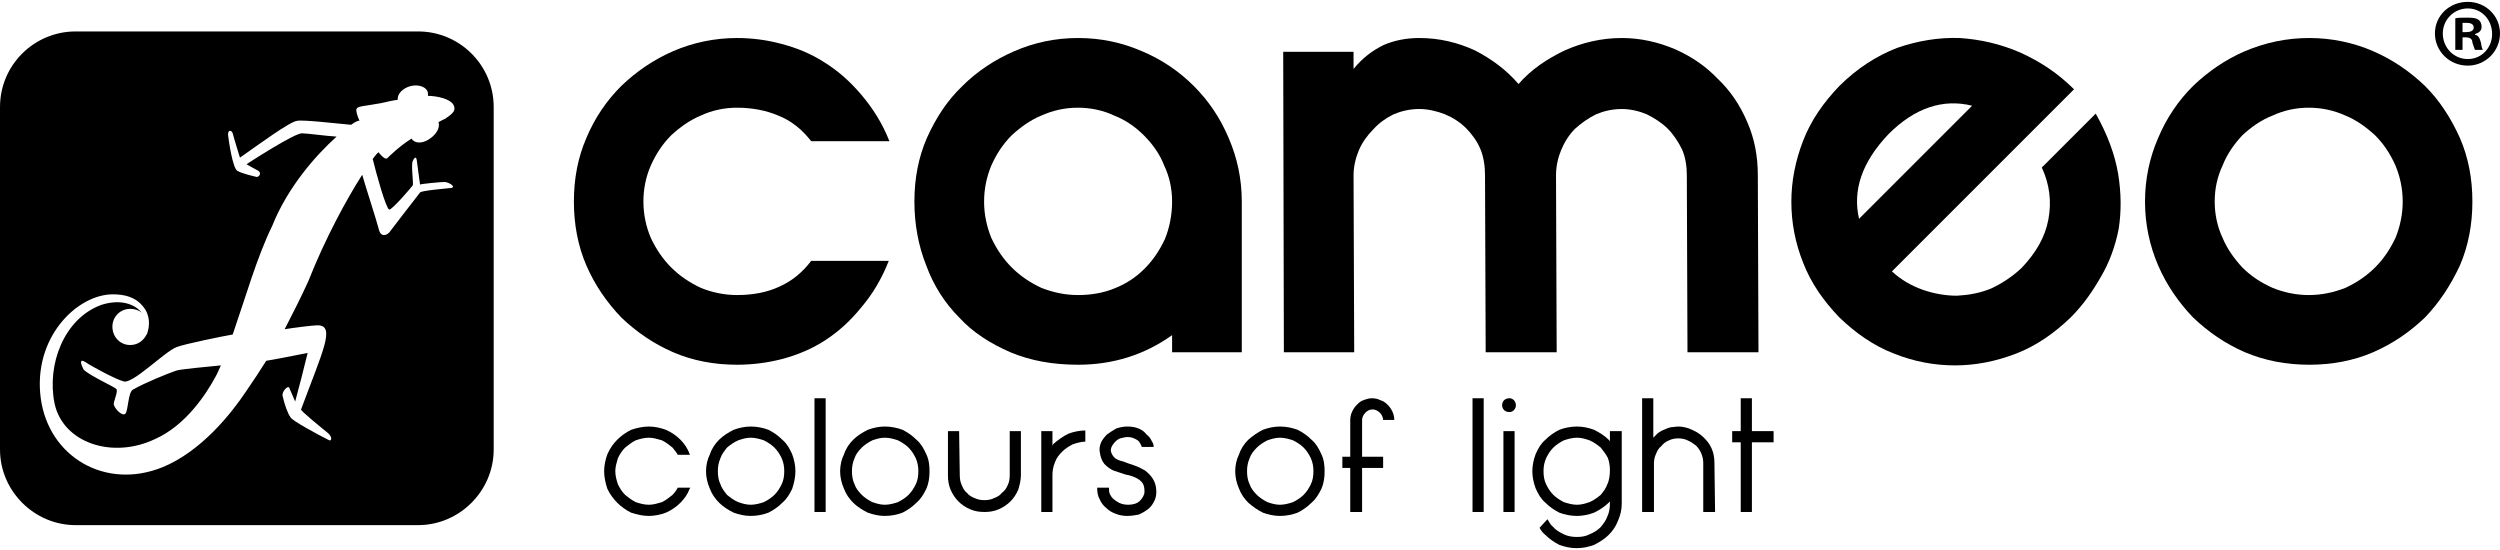 <?xml version="1.0" encoding="UTF-8"?>
<!DOCTYPE svg PUBLIC "-//W3C//DTD SVG 1.1//EN" "http://www.w3.org/Graphics/SVG/1.1/DTD/svg11.dtd">
<!-- Creator: CorelDRAW 2020 (64-Bit) -->
<svg xmlns="http://www.w3.org/2000/svg" xml:space="preserve" width="150px" height="33px" version="1.1" style="shape-rendering:geometricPrecision; text-rendering:geometricPrecision; image-rendering:optimizeQuality; fill-rule:evenodd; clip-rule:evenodd"
viewBox="0 0 38.03 8.31"
 xmlns:xlink="http://www.w3.org/1999/xlink"
 xmlns:xodm="http://www.corel.com/coreldraw/odm/2003">
 <defs>
  <style type="text/css">
   <![CDATA[
    .fil0 {fill:black}
   ]]>
  </style>
 </defs>
 <g id="Layer_x0020_1">
  <g id="_2178373579504">
   <path id="_171548576" class="fil0" d="M9.9 3.59c0.08,0.17 0.18,0.32 0.31,0.45 0.13,0.13 0.28,0.23 0.45,0.31 0.17,0.07 0.36,0.11 0.55,0.11 0.24,0 0.46,-0.04 0.65,-0.13 0.2,-0.09 0.35,-0.22 0.48,-0.39l1.18 0c-0.11,0.28 -0.25,0.51 -0.42,0.71 -0.17,0.21 -0.35,0.37 -0.55,0.5 -0.2,0.13 -0.42,0.22 -0.64,0.28 -0.23,0.06 -0.46,0.09 -0.7,0.09 -0.34,0 -0.67,-0.06 -0.97,-0.19 -0.3,-0.13 -0.56,-0.31 -0.79,-0.53 -0.22,-0.23 -0.4,-0.49 -0.53,-0.79 -0.13,-0.3 -0.19,-0.63 -0.19,-0.97 0,-0.35 0.06,-0.67 0.19,-0.97 0.13,-0.31 0.31,-0.57 0.53,-0.79 0.23,-0.22 0.49,-0.4 0.79,-0.53 0.3,-0.13 0.63,-0.2 0.97,-0.2 0.23,0 0.46,0.03 0.68,0.09 0.23,0.06 0.45,0.15 0.65,0.28 0.21,0.13 0.39,0.29 0.56,0.49 0.17,0.2 0.32,0.43 0.43,0.71l-1.19 0c-0.14,-0.18 -0.3,-0.31 -0.5,-0.39 -0.19,-0.08 -0.4,-0.12 -0.63,-0.12 -0.19,0 -0.38,0.04 -0.55,0.12 -0.17,0.07 -0.32,0.18 -0.45,0.3 -0.13,0.13 -0.23,0.28 -0.31,0.46 -0.15,0.34 -0.15,0.75 0,1.1z"/>
   <path id="_171547736" class="fil0" d="M14.97 3.04c0,0.19 0.04,0.38 0.11,0.55 0.08,0.17 0.18,0.32 0.31,0.45 0.13,0.13 0.28,0.23 0.45,0.31 0.18,0.07 0.36,0.11 0.56,0.11 0.19,0 0.38,-0.03 0.55,-0.1 0.18,-0.07 0.33,-0.17 0.46,-0.3 0.13,-0.13 0.23,-0.28 0.31,-0.45 0.07,-0.17 0.11,-0.37 0.11,-0.57 0,-0.2 -0.04,-0.38 -0.12,-0.55 -0.07,-0.18 -0.18,-0.33 -0.31,-0.46 -0.12,-0.12 -0.27,-0.23 -0.45,-0.3 -0.17,-0.08 -0.36,-0.12 -0.55,-0.12 -0.2,0 -0.38,0.04 -0.56,0.12 -0.17,0.07 -0.32,0.18 -0.45,0.3 -0.13,0.13 -0.23,0.28 -0.31,0.46 -0.07,0.17 -0.11,0.35 -0.11,0.55l0 0zm-1.06 0c0,-0.35 0.06,-0.67 0.19,-0.97 0.14,-0.31 0.31,-0.57 0.54,-0.79 0.22,-0.22 0.49,-0.4 0.79,-0.53 0.3,-0.13 0.62,-0.2 0.97,-0.2 0.35,0 0.67,0.07 0.97,0.2 0.31,0.13 0.57,0.31 0.79,0.53 0.22,0.22 0.4,0.48 0.53,0.79 0.13,0.3 0.2,0.62 0.2,0.97l0 2.29 -1.06 0 0 -0.26c-0.42,0.3 -0.9,0.45 -1.43,0.45 -0.38,0 -0.72,-0.06 -1.03,-0.19 -0.3,-0.13 -0.57,-0.3 -0.78,-0.53 -0.22,-0.22 -0.39,-0.49 -0.5,-0.79 -0.12,-0.3 -0.18,-0.63 -0.18,-0.97l0 0z"/>
   <path id="_171549464" class="fil0" d="M19.52 0.76l1.07 0 0 0.26c0.14,-0.17 0.29,-0.28 0.45,-0.36 0.16,-0.07 0.34,-0.11 0.55,-0.11 0.31,0 0.59,0.07 0.85,0.19 0.25,0.13 0.47,0.29 0.66,0.51 0.19,-0.22 0.43,-0.38 0.7,-0.51 0.27,-0.12 0.56,-0.19 0.87,-0.19 0.28,0 0.55,0.06 0.81,0.17 0.25,0.11 0.47,0.26 0.65,0.45 0.19,0.18 0.34,0.4 0.45,0.66 0.11,0.25 0.16,0.52 0.16,0.81l0.01 2.69 -1.08 0 -0.01 -2.69c0,-0.14 -0.02,-0.27 -0.07,-0.39 -0.06,-0.12 -0.13,-0.23 -0.22,-0.32 -0.09,-0.09 -0.2,-0.16 -0.32,-0.22 -0.12,-0.05 -0.25,-0.08 -0.38,-0.08 -0.14,0 -0.27,0.03 -0.39,0.08 -0.12,0.06 -0.22,0.13 -0.32,0.22 -0.09,0.09 -0.16,0.2 -0.21,0.32 -0.05,0.12 -0.08,0.25 -0.08,0.39l0.01 2.69 -1.08 0 -0.01 -2.69c0,-0.14 -0.02,-0.28 -0.07,-0.4 -0.05,-0.12 -0.13,-0.23 -0.22,-0.32 -0.09,-0.09 -0.2,-0.16 -0.32,-0.21 -0.13,-0.05 -0.26,-0.08 -0.39,-0.08 -0.14,0 -0.27,0.03 -0.39,0.08 -0.12,0.06 -0.22,0.13 -0.31,0.23 -0.09,0.09 -0.17,0.2 -0.22,0.32 -0.05,0.12 -0.08,0.25 -0.08,0.38l0.01 2.69 -1.07 0 -0.01 -4.57 0 0z"/>
   <path id="_171519008" class="fil0" d="M30 1.58c-0.44,-0.11 -0.87,0.03 -1.27,0.43 -0.41,0.43 -0.55,0.86 -0.45,1.29l1.72 -1.72zm-1.22 2.52c0.14,0.13 0.3,0.22 0.47,0.28 0.17,0.06 0.35,0.09 0.52,0.09 0.18,-0.01 0.35,-0.04 0.52,-0.11 0.17,-0.08 0.32,-0.18 0.46,-0.31 0.22,-0.23 0.36,-0.47 0.41,-0.74 0.05,-0.27 0.02,-0.53 -0.1,-0.79l0.82 -0.82c0.18,0.32 0.29,0.62 0.34,0.91 0.05,0.3 0.05,0.58 0.01,0.84 -0.05,0.26 -0.14,0.51 -0.27,0.73 -0.13,0.23 -0.28,0.44 -0.46,0.62 -0.25,0.24 -0.52,0.43 -0.83,0.55 -0.31,0.12 -0.62,0.18 -0.93,0.18 -0.32,0 -0.63,-0.06 -0.93,-0.18 -0.31,-0.12 -0.58,-0.31 -0.83,-0.55 -0.24,-0.25 -0.43,-0.52 -0.55,-0.83 -0.12,-0.3 -0.18,-0.61 -0.18,-0.93 0,-0.31 0.06,-0.62 0.18,-0.93 0.12,-0.31 0.31,-0.58 0.55,-0.83 0.27,-0.27 0.57,-0.46 0.88,-0.58 0.32,-0.11 0.63,-0.16 0.95,-0.15 0.31,0.02 0.62,0.09 0.92,0.22 0.31,0.14 0.58,0.32 0.82,0.56l-2.77 2.77 0 0z"/>
   <path id="_171549776" class="fil0" d="M33.69 3.04c0,0.19 0.04,0.38 0.12,0.55 0.07,0.17 0.18,0.32 0.3,0.45 0.13,0.13 0.28,0.23 0.46,0.31 0.17,0.07 0.36,0.11 0.55,0.11 0.2,0 0.38,-0.04 0.56,-0.11 0.17,-0.08 0.32,-0.18 0.45,-0.31 0.13,-0.13 0.23,-0.28 0.31,-0.45 0.07,-0.17 0.11,-0.36 0.11,-0.55 0,-0.2 -0.04,-0.38 -0.11,-0.55 -0.08,-0.18 -0.18,-0.33 -0.31,-0.46 -0.13,-0.12 -0.28,-0.23 -0.45,-0.3 -0.18,-0.08 -0.36,-0.12 -0.56,-0.12 -0.19,0 -0.38,0.04 -0.55,0.12 -0.18,0.07 -0.33,0.18 -0.46,0.3 -0.12,0.13 -0.23,0.28 -0.3,0.46 -0.08,0.17 -0.12,0.35 -0.12,0.55zm-1.06 0c0,-0.35 0.07,-0.67 0.2,-0.97 0.13,-0.31 0.31,-0.57 0.53,-0.79 0.23,-0.22 0.49,-0.4 0.79,-0.53 0.31,-0.13 0.63,-0.2 0.98,-0.2 0.34,0 0.67,0.07 0.97,0.2 0.3,0.13 0.56,0.31 0.79,0.53 0.22,0.22 0.39,0.48 0.53,0.79 0.13,0.3 0.19,0.62 0.19,0.97 0,0.34 -0.06,0.67 -0.19,0.97 -0.14,0.3 -0.31,0.56 -0.53,0.79 -0.23,0.22 -0.49,0.4 -0.79,0.53 -0.3,0.13 -0.63,0.19 -0.97,0.19 -0.35,0 -0.67,-0.06 -0.98,-0.19 -0.3,-0.13 -0.56,-0.31 -0.79,-0.53 -0.22,-0.23 -0.4,-0.49 -0.53,-0.79 -0.13,-0.3 -0.2,-0.63 -0.2,-0.97z"/>
   <path id="_171550160" class="fil0" d="M9.36 7.14c0,0.07 0.02,0.14 0.04,0.2 0.03,0.06 0.06,0.11 0.11,0.16 0.05,0.04 0.1,0.08 0.16,0.11 0.06,0.02 0.13,0.04 0.2,0.04 0.07,0 0.13,-0.02 0.2,-0.04 0.06,-0.03 0.11,-0.07 0.16,-0.11 0.03,-0.03 0.06,-0.07 0.08,-0.11l0.19 0 -0.01 0.02c-0.03,0.08 -0.08,0.15 -0.14,0.21 -0.06,0.06 -0.13,0.11 -0.22,0.15 -0.08,0.03 -0.17,0.05 -0.26,0.05 -0.09,0 -0.18,-0.02 -0.27,-0.05 -0.08,-0.04 -0.15,-0.09 -0.21,-0.15 -0.06,-0.06 -0.11,-0.13 -0.15,-0.21 -0.03,-0.09 -0.05,-0.18 -0.05,-0.27 0,-0.09 0.02,-0.18 0.05,-0.26 0.04,-0.09 0.09,-0.16 0.15,-0.22 0.06,-0.06 0.13,-0.11 0.21,-0.15 0.09,-0.03 0.18,-0.05 0.27,-0.05 0.09,0 0.18,0.02 0.26,0.05 0.09,0.04 0.16,0.09 0.22,0.15 0.06,0.06 0.11,0.13 0.14,0.22l0.01 0.01 -0.19 0c-0.02,-0.04 -0.05,-0.07 -0.08,-0.11 -0.05,-0.04 -0.1,-0.08 -0.16,-0.11 -0.07,-0.02 -0.13,-0.04 -0.2,-0.04 -0.07,0 -0.14,0.02 -0.2,0.04 -0.06,0.03 -0.11,0.07 -0.16,0.11 -0.05,0.05 -0.08,0.1 -0.11,0.16 -0.02,0.07 -0.04,0.13 -0.04,0.2l0 0z"/>
   <path id="_171534008" class="fil0" d="M10.92 7.14c0,0.07 0.01,0.14 0.04,0.2 0.02,0.06 0.06,0.11 0.1,0.16 0.05,0.04 0.1,0.08 0.17,0.11 0.06,0.02 0.12,0.04 0.19,0.04 0.07,0 0.14,-0.02 0.2,-0.04 0.06,-0.03 0.12,-0.07 0.16,-0.11 0.05,-0.05 0.08,-0.1 0.11,-0.16 0.03,-0.06 0.04,-0.13 0.04,-0.2 0,-0.07 -0.01,-0.13 -0.04,-0.2 -0.03,-0.06 -0.06,-0.11 -0.11,-0.16 -0.04,-0.04 -0.1,-0.08 -0.16,-0.11 -0.06,-0.02 -0.13,-0.04 -0.2,-0.04 -0.07,0 -0.13,0.02 -0.19,0.04 -0.07,0.03 -0.12,0.07 -0.17,0.11 -0.04,0.05 -0.08,0.1 -0.1,0.16 -0.03,0.07 -0.04,0.13 -0.04,0.2zm-0.18 0c0,-0.09 0.02,-0.18 0.06,-0.26 0.03,-0.09 0.08,-0.16 0.14,-0.22 0.06,-0.06 0.14,-0.11 0.22,-0.15 0.08,-0.03 0.17,-0.05 0.26,-0.05 0.1,0 0.19,0.02 0.27,0.05 0.08,0.04 0.15,0.09 0.21,0.15 0.07,0.06 0.11,0.13 0.15,0.22 0.03,0.08 0.05,0.17 0.05,0.26 0,0.09 -0.02,0.18 -0.05,0.27 -0.04,0.08 -0.08,0.15 -0.15,0.21 -0.06,0.06 -0.13,0.11 -0.21,0.15 -0.08,0.03 -0.17,0.05 -0.27,0.05 -0.09,0 -0.18,-0.02 -0.26,-0.05 -0.08,-0.04 -0.16,-0.09 -0.22,-0.15 -0.06,-0.06 -0.11,-0.13 -0.14,-0.21 -0.04,-0.09 -0.06,-0.18 -0.06,-0.27z"/>
   <polygon id="_171535112" class="fil0" points="12.39,6.03 12.56,6.03 12.56,7.76 12.39,7.76 "/>
   <path id="_171531416" class="fil0" d="M12.96 7.14c0,0.07 0.01,0.14 0.04,0.2 0.02,0.06 0.06,0.11 0.11,0.16 0.04,0.04 0.1,0.08 0.16,0.11 0.06,0.02 0.12,0.04 0.19,0.04 0.07,0 0.14,-0.02 0.2,-0.04 0.06,-0.03 0.12,-0.07 0.16,-0.11 0.05,-0.05 0.08,-0.1 0.11,-0.16 0.03,-0.06 0.04,-0.13 0.04,-0.2 0,-0.07 -0.01,-0.13 -0.04,-0.2 -0.03,-0.06 -0.06,-0.11 -0.11,-0.16 -0.04,-0.04 -0.1,-0.08 -0.16,-0.11 -0.06,-0.02 -0.13,-0.04 -0.2,-0.04 -0.07,0 -0.13,0.02 -0.19,0.04 -0.06,0.03 -0.12,0.07 -0.16,0.11 -0.05,0.05 -0.09,0.1 -0.11,0.16 -0.03,0.07 -0.04,0.13 -0.04,0.2zm-0.18 0c0,-0.09 0.02,-0.18 0.06,-0.26 0.03,-0.09 0.08,-0.16 0.14,-0.22 0.06,-0.06 0.14,-0.11 0.22,-0.15 0.08,-0.03 0.17,-0.05 0.26,-0.05 0.1,0 0.19,0.02 0.27,0.05 0.08,0.04 0.15,0.09 0.21,0.15 0.07,0.06 0.11,0.13 0.15,0.22 0.04,0.08 0.05,0.17 0.05,0.26 0,0.09 -0.01,0.18 -0.05,0.27 -0.04,0.08 -0.08,0.15 -0.15,0.21 -0.06,0.06 -0.13,0.11 -0.21,0.15 -0.08,0.03 -0.17,0.05 -0.27,0.05 -0.09,0 -0.18,-0.02 -0.26,-0.05 -0.08,-0.04 -0.16,-0.09 -0.22,-0.15 -0.06,-0.06 -0.11,-0.13 -0.14,-0.21 -0.04,-0.09 -0.06,-0.18 -0.06,-0.27z"/>
   <path id="_171526736" class="fil0" d="M15.36 7.2l0 -0.67 0.17 0 0 0.67c0,0.08 -0.02,0.15 -0.04,0.22 -0.03,0.07 -0.07,0.13 -0.12,0.18 -0.05,0.05 -0.11,0.09 -0.18,0.12 -0.07,0.03 -0.14,0.04 -0.21,0.04 -0.08,0 -0.15,-0.01 -0.22,-0.04 -0.07,-0.03 -0.13,-0.07 -0.18,-0.12 -0.05,-0.05 -0.09,-0.11 -0.12,-0.18 -0.03,-0.07 -0.04,-0.14 -0.04,-0.22l0 0 0 -0.67 0.17 0 0.01 0.67 0 0c0,0.06 0.01,0.11 0.03,0.15 0.02,0.05 0.04,0.09 0.08,0.12 0.03,0.04 0.07,0.06 0.12,0.08 0.04,0.02 0.09,0.03 0.15,0.03 0.05,0 0.1,-0.01 0.14,-0.03 0.05,-0.02 0.09,-0.04 0.12,-0.08 0.04,-0.03 0.07,-0.07 0.09,-0.12 0.02,-0.04 0.03,-0.09 0.03,-0.15l0 0z"/>
   <path id="_171550112" class="fil0" d="M15.84 6.53l0.17 0 0 0.23c0,-0.02 0.01,-0.03 0.02,-0.04 0.07,-0.06 0.14,-0.11 0.22,-0.15 0.08,-0.03 0.17,-0.05 0.26,-0.05l0 0.17c-0.06,0 -0.13,0.02 -0.19,0.04 -0.06,0.03 -0.12,0.07 -0.16,0.11 -0.05,0.05 -0.09,0.1 -0.11,0.16 -0.03,0.07 -0.04,0.13 -0.04,0.2l0 0.56 -0.17 0 0 -1.23 0 0z"/>
   <path id="_171550136" class="fil0" d="M17.41 7.45c0,-0.06 -0.01,-0.1 -0.03,-0.13 -0.02,-0.03 -0.06,-0.06 -0.1,-0.08 -0.04,-0.02 -0.1,-0.04 -0.16,-0.05 -0.06,-0.02 -0.12,-0.04 -0.18,-0.06 -0.05,-0.02 -0.1,-0.06 -0.14,-0.1 -0.04,-0.05 -0.06,-0.11 -0.07,-0.18 -0.01,-0.05 0,-0.1 0.02,-0.15 0.02,-0.04 0.05,-0.08 0.09,-0.12 0.04,-0.03 0.09,-0.06 0.14,-0.09 0.06,-0.02 0.11,-0.03 0.17,-0.03 0.07,0 0.12,0.01 0.17,0.03 0.05,0.02 0.09,0.05 0.12,0.09 0.04,0.03 0.06,0.06 0.08,0.1 0.02,0.03 0.03,0.06 0.03,0.09l-0.18 0c-0.02,-0.05 -0.04,-0.09 -0.08,-0.11 -0.05,-0.03 -0.09,-0.04 -0.14,-0.04 -0.03,0 -0.07,0.01 -0.11,0.02 -0.03,0.01 -0.07,0.04 -0.1,0.08 -0.03,0.04 -0.05,0.08 -0.04,0.12 0.01,0.04 0.03,0.07 0.06,0.1 0.03,0.02 0.07,0.04 0.12,0.05 0.05,0.02 0.11,0.04 0.17,0.06 0.06,0.02 0.12,0.05 0.17,0.08 0.05,0.04 0.09,0.08 0.12,0.13 0.03,0.05 0.05,0.11 0.05,0.19 0,0.06 -0.01,0.11 -0.04,0.16 -0.02,0.04 -0.05,0.08 -0.09,0.11 -0.04,0.03 -0.09,0.06 -0.14,0.08 -0.06,0.01 -0.11,0.02 -0.17,0.02 -0.06,0 -0.12,-0.01 -0.17,-0.03 -0.06,-0.02 -0.11,-0.05 -0.15,-0.09 -0.04,-0.03 -0.08,-0.08 -0.1,-0.13 -0.03,-0.05 -0.04,-0.11 -0.04,-0.18l0.18 0c0,0.04 0,0.08 0.02,0.11 0.02,0.04 0.05,0.07 0.1,0.1 0.04,0.03 0.1,0.05 0.17,0.05 0.08,0 0.14,-0.02 0.18,-0.06 0.04,-0.04 0.07,-0.09 0.07,-0.14l0 0z"/>
   <path id="_171547952" class="fil0" d="M18.97 7.14c0,0.07 0.01,0.14 0.04,0.2 0.02,0.06 0.06,0.11 0.11,0.16 0.04,0.04 0.1,0.08 0.16,0.11 0.06,0.02 0.12,0.04 0.19,0.04 0.07,0 0.14,-0.02 0.2,-0.04 0.06,-0.03 0.12,-0.07 0.16,-0.11 0.05,-0.05 0.08,-0.1 0.11,-0.16 0.03,-0.06 0.04,-0.13 0.04,-0.2 0,-0.07 -0.01,-0.13 -0.04,-0.2 -0.03,-0.06 -0.06,-0.11 -0.11,-0.16 -0.04,-0.04 -0.1,-0.08 -0.16,-0.11 -0.06,-0.02 -0.13,-0.04 -0.2,-0.04 -0.07,0 -0.13,0.02 -0.19,0.04 -0.06,0.03 -0.12,0.07 -0.16,0.11 -0.05,0.05 -0.09,0.1 -0.11,0.16 -0.03,0.07 -0.04,0.13 -0.04,0.2zm-0.18 0c0,-0.09 0.02,-0.18 0.06,-0.26 0.03,-0.09 0.08,-0.16 0.14,-0.22 0.07,-0.06 0.14,-0.11 0.22,-0.15 0.08,-0.03 0.17,-0.05 0.26,-0.05 0.1,0 0.19,0.02 0.27,0.05 0.08,0.04 0.15,0.09 0.21,0.15 0.07,0.06 0.11,0.13 0.15,0.22 0.04,0.08 0.05,0.17 0.05,0.26 0,0.09 -0.01,0.18 -0.05,0.27 -0.04,0.08 -0.08,0.15 -0.15,0.21 -0.06,0.06 -0.13,0.11 -0.21,0.15 -0.08,0.03 -0.17,0.05 -0.27,0.05 -0.09,0 -0.18,-0.02 -0.26,-0.05 -0.08,-0.04 -0.15,-0.09 -0.22,-0.15 -0.06,-0.06 -0.11,-0.13 -0.14,-0.21 -0.04,-0.09 -0.06,-0.18 -0.06,-0.27z"/>
   <path id="_171531512" class="fil0" d="M20.72 7.09l0 0.67 -0.18 0 0 -0.67 -0.12 0 0 -0.17 0.12 0 0 -0.56c0,-0.04 0.01,-0.09 0.03,-0.13 0.02,-0.04 0.04,-0.07 0.07,-0.1 0.03,-0.03 0.06,-0.06 0.1,-0.07 0.05,-0.02 0.09,-0.03 0.13,-0.03 0.05,0 0.09,0.01 0.13,0.03 0.04,0.01 0.08,0.04 0.11,0.07 0.03,0.03 0.05,0.06 0.07,0.1 0.02,0.04 0.03,0.09 0.03,0.13l-0.17 0c0,-0.04 -0.02,-0.08 -0.05,-0.11 -0.03,-0.03 -0.07,-0.05 -0.11,-0.05 -0.05,0 -0.08,0.02 -0.11,0.05 -0.03,0.03 -0.05,0.07 -0.05,0.11l0 0.56 0.32 0 0 0.17 -0.32 0 0 0z"/>
   <polygon id="_171541784" class="fil0" points="22.4,6.03 22.57,6.03 22.57,7.76 22.4,7.76 "/>
   <path id="_171541736" class="fil0" d="M22.87 6.53l0.17 0 0 1.23 -0.17 0 0 -1.23zm-0.02 -0.39c0,-0.03 0.01,-0.06 0.03,-0.08 0.02,-0.02 0.05,-0.03 0.08,-0.03 0.03,0 0.05,0.01 0.07,0.03 0.02,0.02 0.03,0.05 0.03,0.08 0,0.02 -0.01,0.05 -0.03,0.07 -0.02,0.02 -0.04,0.03 -0.07,0.03 -0.03,0 -0.06,-0.01 -0.08,-0.03 -0.02,-0.02 -0.03,-0.05 -0.03,-0.07z"/>
   <path id="_171547112" class="fil0" d="M23.48 7.14c0,0.07 0.01,0.14 0.04,0.2 0.03,0.06 0.06,0.11 0.11,0.16 0.04,0.04 0.1,0.08 0.16,0.11 0.06,0.02 0.13,0.04 0.2,0.04 0.07,0 0.13,-0.02 0.19,-0.04 0.07,-0.03 0.12,-0.07 0.17,-0.11 0.04,-0.05 0.08,-0.1 0.1,-0.16 0.03,-0.06 0.04,-0.14 0.04,-0.22 0,-0.06 -0.01,-0.12 -0.03,-0.18 -0.03,-0.06 -0.07,-0.11 -0.11,-0.16 -0.05,-0.04 -0.1,-0.08 -0.17,-0.11 -0.06,-0.02 -0.12,-0.04 -0.19,-0.04 -0.07,0 -0.14,0.02 -0.2,0.04 -0.06,0.03 -0.12,0.07 -0.16,0.11 -0.05,0.05 -0.08,0.1 -0.11,0.16 -0.03,0.07 -0.04,0.13 -0.04,0.2zm0.5 1.17l0.01 0c0.09,0 0.18,-0.02 0.26,-0.05 0.08,-0.04 0.16,-0.09 0.22,-0.15 0.06,-0.06 0.11,-0.13 0.14,-0.21 0.04,-0.09 0.06,-0.17 0.06,-0.27l0 -0.52 0 -0.58 -0.18 0 0 0.16c0,-0.01 -0.01,-0.02 -0.02,-0.03 -0.06,-0.06 -0.14,-0.11 -0.22,-0.15 -0.08,-0.03 -0.17,-0.05 -0.26,-0.05 -0.1,0 -0.19,0.02 -0.27,0.05 -0.08,0.04 -0.15,0.09 -0.21,0.15 -0.07,0.06 -0.11,0.13 -0.15,0.22 -0.03,0.08 -0.05,0.17 -0.05,0.26 0,0.09 0.02,0.18 0.05,0.26 0.04,0.09 0.08,0.16 0.15,0.22 0.06,0.06 0.13,0.11 0.21,0.15 0.08,0.03 0.17,0.05 0.27,0.05 0.09,0 0.18,-0.02 0.26,-0.05 0.08,-0.04 0.16,-0.09 0.22,-0.15 0.01,-0.01 0.02,-0.02 0.02,-0.02l0 0.03c0,0.07 -0.01,0.14 -0.04,0.2 -0.02,0.06 -0.06,0.11 -0.1,0.16 -0.05,0.05 -0.1,0.08 -0.17,0.11 -0.06,0.03 -0.12,0.04 -0.19,0.04 -0.07,0 -0.14,-0.01 -0.2,-0.04 -0.06,-0.03 -0.12,-0.06 -0.16,-0.11 -0.04,-0.03 -0.06,-0.07 -0.09,-0.12l-0.12 0.13c0.02,0.04 0.05,0.08 0.09,0.11 0.06,0.06 0.13,0.11 0.21,0.15 0.08,0.03 0.17,0.05 0.26,0.05z"/>
   <path id="_171528416" class="fil0" d="M24.98 6.03l0.17 0 0 0.6c0.02,-0.02 0.05,-0.05 0.07,-0.07 0.03,-0.02 0.06,-0.04 0.09,-0.05 0.04,-0.02 0.07,-0.03 0.11,-0.04 0.04,0 0.07,-0.01 0.11,-0.01 0.07,0 0.15,0.02 0.21,0.05 0.07,0.03 0.13,0.07 0.18,0.12 0.05,0.05 0.09,0.1 0.12,0.17 0.03,0.07 0.04,0.14 0.04,0.22l0 0 0.01 0.74 -0.18 0 0 -0.74 0 0c0,-0.06 -0.01,-0.1 -0.03,-0.15 -0.02,-0.05 -0.05,-0.09 -0.08,-0.12 -0.04,-0.03 -0.08,-0.06 -0.13,-0.08 -0.04,-0.02 -0.09,-0.03 -0.14,-0.03 -0.05,0 -0.1,0.01 -0.14,0.03 -0.05,0.02 -0.09,0.05 -0.12,0.09 -0.04,0.03 -0.06,0.07 -0.08,0.12 -0.02,0.04 -0.03,0.09 -0.03,0.14l0 0.74 -0.18 0 0 -1.73 0 0z"/>
   <polygon id="_166884752" class="fil0" points="26.35,6.7 26.35,6.53 26.48,6.53 26.48,6.03 26.65,6.03 26.65,6.53 26.98,6.53 26.98,6.7 26.65,6.7 26.65,7.76 26.48,7.76 26.48,6.7 "/>
   <path id="_616968800" class="fil0" d="M37.46 0.46l0.06 0c0.06,0 0.11,-0.02 0.11,-0.07 0,-0.04 -0.03,-0.07 -0.1,-0.07 -0.03,0 -0.05,0 -0.07,0l0 0.14zm0 0.27l-0.11 0 0 -0.48c0.04,-0.01 0.11,-0.01 0.19,-0.01 0.09,0 0.13,0.01 0.16,0.03 0.03,0.02 0.05,0.06 0.05,0.11 0,0.06 -0.04,0.09 -0.1,0.11l0 0.01c0.05,0.01 0.07,0.05 0.09,0.12 0.01,0.07 0.02,0.1 0.03,0.11l-0.12 0c-0.01,-0.01 -0.02,-0.06 -0.04,-0.11 0,-0.05 -0.03,-0.08 -0.1,-0.08l-0.05 0 0 0.19 0 0zm-0.3 -0.25c0,0.22 0.17,0.39 0.38,0.39 0.21,0 0.37,-0.17 0.37,-0.38 0,-0.22 -0.16,-0.39 -0.37,-0.39 -0.21,0 -0.38,0.17 -0.38,0.38l0 0zm0.87 0c0,0.27 -0.22,0.49 -0.49,0.49 -0.28,0 -0.5,-0.22 -0.5,-0.49 0,-0.27 0.22,-0.48 0.5,-0.48 0.27,0 0.49,0.21 0.49,0.48l0 0z"/>
   <g>
    <path id="_166888808" class="fil0" d="M6.51 2.1c-0.1,0.06 -0.21,0.05 -0.25,-0.02 -0.19,0.12 -0.34,0.27 -0.37,0.3 -0.04,0.03 -0.13,-0.09 -0.13,-0.09 0,-0.01 -0.04,0.03 -0.09,0.1 0.05,0.21 0.2,0.75 0.25,0.77 0.04,0.01 0.34,-0.34 0.36,-0.37 0.01,-0.05 -0.03,-0.32 0,-0.37 0.01,-0.03 0.05,-0.09 0.06,-0.01 0.01,0.09 0.05,0.36 0.05,0.37 0,-0.01 0.31,-0.04 0.37,-0.04 0.06,0 0.18,0.07 0.11,0.09 -0.08,0.01 -0.46,0.04 -0.48,0.07 -0.08,0.1 -0.44,0.57 -0.47,0.61 -0.04,0.04 -0.13,0.08 -0.16,-0.06 -0.03,-0.12 -0.19,-0.61 -0.25,-0.82 -0.23,0.36 -0.56,0.96 -0.82,1.62 -0.11,0.24 -0.23,0.48 -0.36,0.73 0.12,-0.02 0.43,-0.06 0.5,-0.06 0.28,0 0.08,0.39 -0.25,1.28 -0.01,0.02 0.3,0.27 0.41,0.36 0.07,0.06 0.06,0.14 0,0.1 -0.14,-0.07 -0.55,-0.29 -0.57,-0.34 -0.04,-0.05 -0.09,-0.19 -0.12,-0.32 -0.02,-0.07 0.08,-0.17 0.1,-0.13 0.03,0.07 0.09,0.21 0.09,0.21 0.06,-0.22 0.13,-0.49 0.19,-0.74 0,0 -0.39,0.08 -0.63,0.12 -0.1,0.16 -0.2,0.31 -0.31,0.47 -0.22,0.33 -0.68,0.91 -1.27,1.15 -0.87,0.35 -1.73,-0.16 -1.85,-1.05 -0.12,-0.9 0.52,-1.55 1.06,-1.58 0.29,-0.01 0.44,0.09 0.53,0.23 0.09,0.15 0.05,0.3 0.03,0.36 0,0.01 0,0.01 -0.01,0.02 0,0 0,0.01 0,0.01 0,0 0,0 0,-0.01 -0.05,0.1 -0.14,0.16 -0.25,0.16 -0.15,0 -0.27,-0.12 -0.27,-0.28 0,-0.15 0.12,-0.27 0.27,-0.27 0.07,0 0.13,0.02 0.18,0.06 -0.01,-0.01 -0.01,-0.01 -0.02,-0.02 -0.11,-0.12 -0.32,-0.19 -0.6,-0.1 -0.57,0.21 -0.83,0.91 -0.71,1.5 0.13,0.6 0.88,0.85 1.53,0.54 0.47,-0.21 0.78,-0.69 0.92,-0.95 0.03,-0.05 0.05,-0.11 0.08,-0.17 -0.2,0.02 -0.64,0.06 -0.68,0.08 -0.12,0.04 -0.49,0.19 -0.66,0.29 -0.07,0.04 -0.07,0.31 -0.11,0.36 -0.04,0.06 -0.17,-0.07 -0.18,-0.14 0,-0.05 0.07,-0.2 0.04,-0.23 -0.02,-0.03 -0.44,-0.22 -0.5,-0.3 -0.04,-0.08 -0.07,-0.17 0.03,-0.11 0.1,0.07 0.46,0.26 0.57,0.29 0.13,0.07 0.63,-0.45 0.82,-0.52 0.14,-0.05 0.68,-0.16 0.85,-0.19 0.2,-0.58 0.37,-1.18 0.6,-1.65 0.24,-0.6 0.67,-1.08 0.98,-1.36 -0.16,-0.01 -0.45,-0.05 -0.52,-0.05 -0.1,-0.02 -0.85,0.47 -0.85,0.47 0,0 0.12,0.07 0.18,0.1 0.06,0.04 0,0.11 -0.04,0.09 -0.08,-0.02 -0.21,-0.05 -0.28,-0.09 -0.07,-0.04 -0.13,-0.45 -0.14,-0.54 -0.01,-0.08 0.05,-0.09 0.07,-0.03 0.02,0.08 0.11,0.37 0.11,0.37 0.3,-0.21 0.76,-0.55 0.87,-0.56 0.08,-0.02 0.6,0.04 0.82,0.06 0.07,-0.05 0.12,-0.07 0.13,-0.06 0,0 -0.05,-0.1 -0.05,-0.17 0.01,-0.06 0.12,-0.05 0.38,-0.1 0.09,-0.02 0.17,-0.04 0.25,-0.05 -0.01,-0.09 0.08,-0.18 0.2,-0.21 0.13,-0.03 0.25,0.02 0.26,0.11 0,0.01 0,0.02 0,0.04 0.12,0 0.34,0.04 0.39,0.14 0.05,0.1 -0.05,0.15 -0.13,0.21 -0.03,0.01 -0.06,0.03 -0.1,0.05 0.03,0.09 -0.04,0.2 -0.16,0.27l0 0zm-0.15 -1.65l-5.21 0c-0.63,0 -1.15,0.51 -1.15,1.15l0 5.21c0,0.63 0.52,1.15 1.15,1.15l5.21 0c0.63,0 1.15,-0.52 1.15,-1.15l0 -5.21c0,-0.64 -0.52,-1.15 -1.15,-1.15z"/>
   </g>
  </g>
 </g>
</svg>
